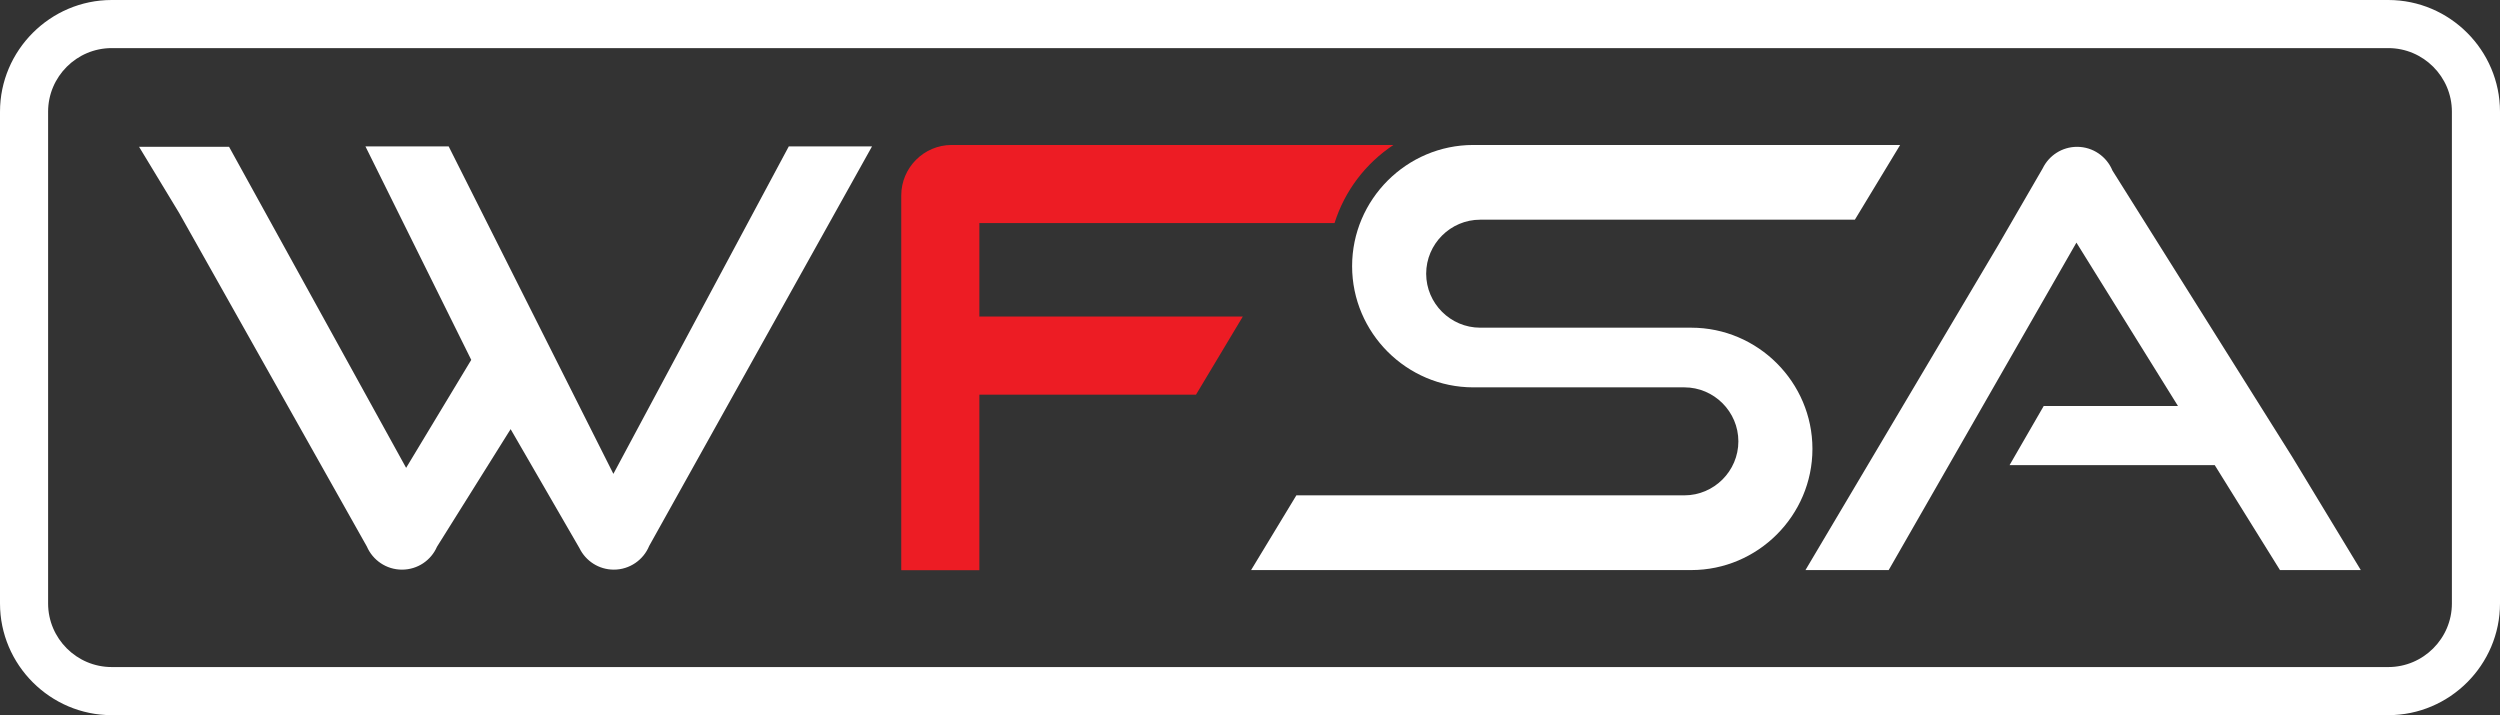 <?xml version="1.0" encoding="utf-8"?>
<!-- Generator: Adobe Illustrator 23.0.1, SVG Export Plug-In . SVG Version: 6.00 Build 0)  -->
<svg version="1.1" id="Layer_1" xmlns="http://www.w3.org/2000/svg" xmlns:xlink="http://www.w3.org/1999/xlink" x="0px" y="0px"
	 viewBox="0 0 229.18 65.56" style="enable-background:new 0 0 229.18 65.56;" xml:space="preserve">
<rect x="0" y="0" width="229.18" height="65.56" fill="#333333" stroke="none"/>
<style type="text/css">
	.st0{fill-rule:evenodd;clip-rule:evenodd;fill:#FFFFFF;}
	.st1{fill-rule:evenodd;clip-rule:evenodd;fill:#ED1C24;}
</style>
<path class="st0" d="M174.19,13.29h-39.13c-6.11,0-11.11,5-11.11,11.11c0,6.11,5,11.11,11.11,11.11c6.45,0,12.9,0,19.35,0
	c2.72,0,4.95,2.23,4.95,4.95c0,2.72-2.23,4.95-4.95,4.95h-35.57l-4.15,6.85h40.35c6.11,0,11.11-5,11.11-11.11
	c0-6.11-5-11.11-11.11-11.11c-6.45,0-12.9,0-19.35,0c-2.72,0-4.95-2.23-4.95-4.95c0-2.72,2.23-4.95,4.95-4.95h34.35L174.19,13.29z"
	/>
<path class="st0" d="M16.42,13.46h-3.67l3.67,6.06l17.21,30.58c0.54,1.25,1.78,2.12,3.22,2.12c1.44,0,2.67-0.86,3.21-2.1l6.75-10.78
	l6.31,10.91c0.57,1.17,1.77,1.97,3.15,1.97c1.46,0,2.72-0.9,3.24-2.17h0l20.43-36.63h-7.63L56.23,43.44l-15.1-30.02h-7.63l9.7,19.57
	l-5.97,9.9L21,13.46H16.42z"/>
<path class="st0" d="M183.2,22.44l4.06-7.01c0.57-1.17,1.77-1.97,3.15-1.97c1.46,0,2.72,0.9,3.24,2.17h0l16.48,26.25l6.29,10.38
	h-5.24h-2.17l-5.98-9.62h-18.81l3.13-5.42h12.31l-9.31-14.98l-17.21,30.02h-7.63L183.2,22.44z"/>
<path class="st1" d="M89.78,36.18h19.86l4.29-7.16H89.78v-8.57h32.56c0.93-2.96,2.86-5.48,5.4-7.16h-40.5
	c-2.54,0-4.62,2.08-4.62,4.62v34.36h7.16V36.18z"/>
<path class="st0" d="M10.24,4.41h208.7c3.21,0,5.83,2.62,5.83,5.83v45.08c0,3.21-2.62,5.83-5.83,5.83H10.24
	c-3.21,0-5.83-2.62-5.83-5.83V10.24C4.41,7.03,7.03,4.41,10.24,4.41 M10.24,0h208.7c5.63,0,10.24,4.61,10.24,10.24v45.08
	c0,5.63-4.61,10.24-10.24,10.24H10.24C4.61,65.56,0,60.95,0,55.32V10.24C0,4.61,4.61,0,10.24,0z"/>
</svg>
